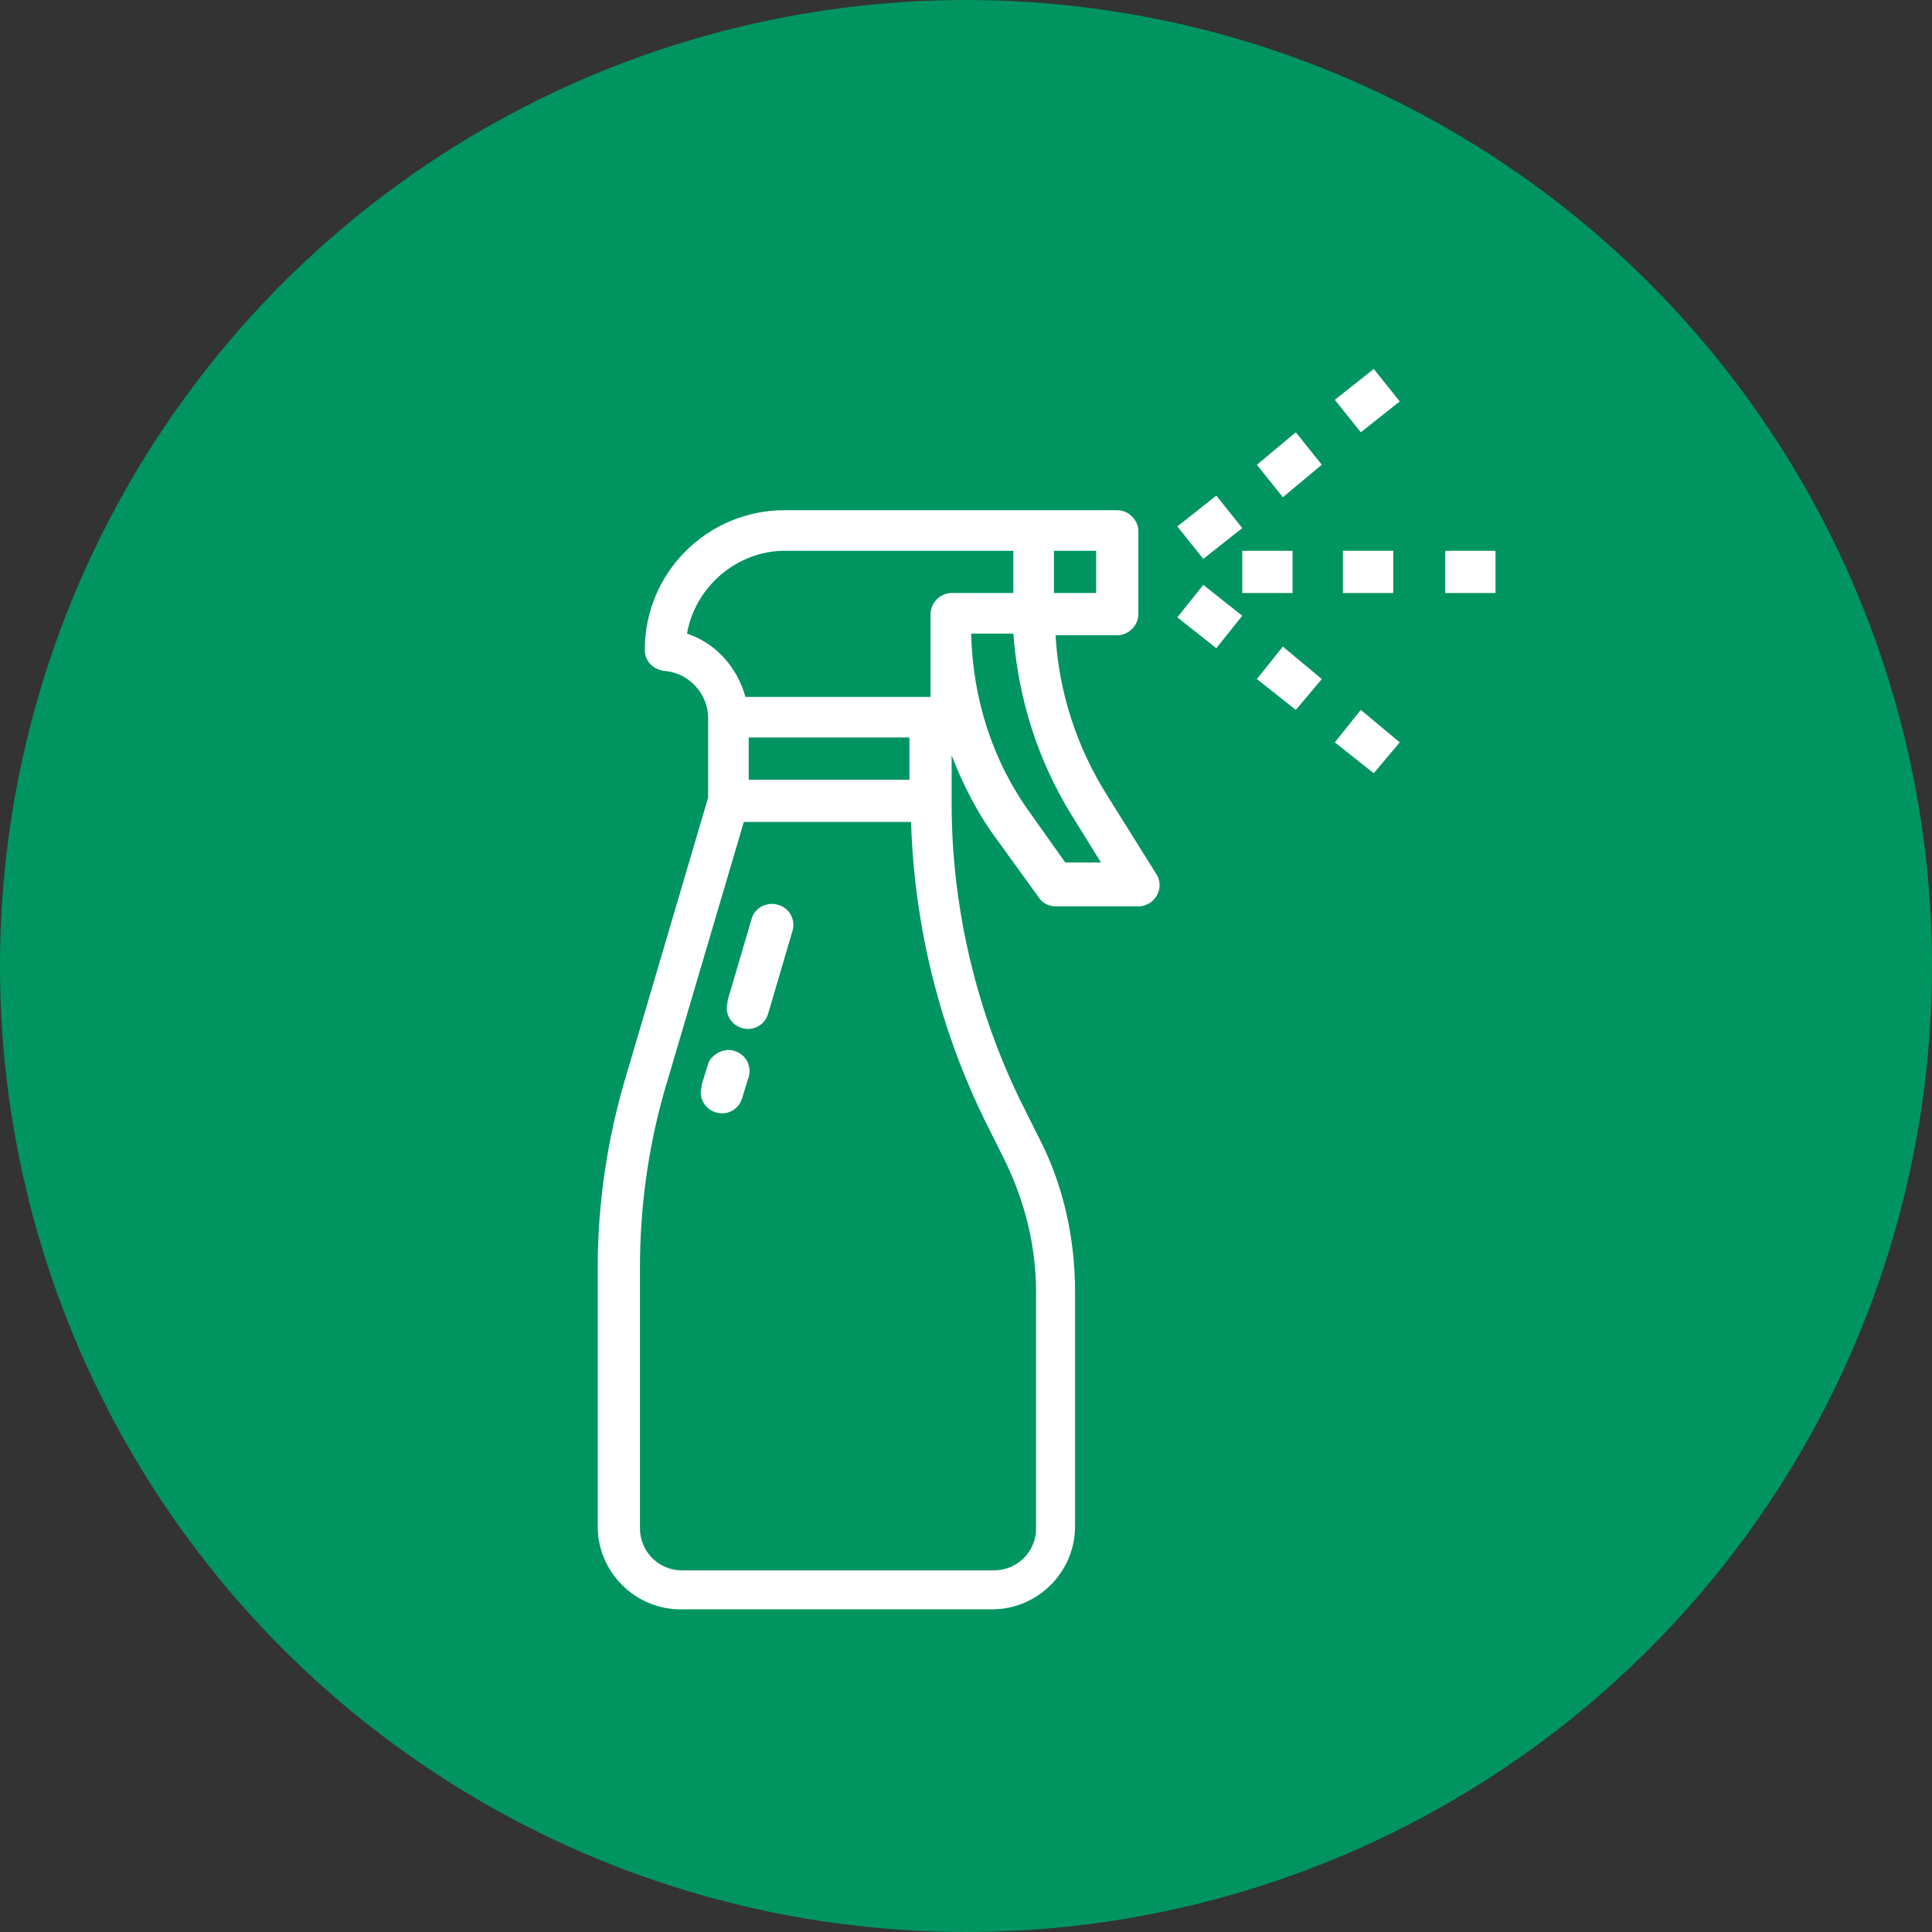<?xml version="1.0" encoding="utf-8"?>
<!-- Generator: Adobe Illustrator 25.0.1, SVG Export Plug-In . SVG Version: 6.00 Build 0)  -->
<svg version="1.1" id="Layer_1" xmlns="http://www.w3.org/2000/svg" xmlns:xlink="http://www.w3.org/1999/xlink" x="0px" y="0px"
	 viewBox="0 0 119 119" style="enable-background:new 0 0 119 119;" xml:space="preserve">
<rect x="0" y="0" width="119" height="119" fill="#333333" stroke="none"/>
<style type="text/css">
	.st0{fill:#009460;}
	.st1{fill:#FFFFFF;}
</style>
<g id="Group_475" transform="translate(-912 -3178)">
	<circle id="Ellipse_293" class="st0" cx="971.5" cy="3237.5" r="59.5"/>
	<g id="outline" transform="translate(948.816 3200.726)">
		<path id="Path_399" class="st1" d="M26.2,45.4l1,2c1.5,2.9,2.2,6.2,2.2,9.4v14.5c0,2.8-2.3,5.1-5.1,5.1H5.1
			c-2.8,0-5.1-2.3-5.1-5.1v-16c0-3.9,0.6-7.9,1.7-11.6l5.1-17.3v-4.9c0-1.5-1.2-2.8-2.7-2.9c-0.7-0.1-1.2-0.6-1.2-1.3
			c0-4.8,3.9-8.6,8.6-8.6H32c0.7,0,1.3,0.6,1.3,1.3v5.1c0,0.7-0.6,1.3-1.3,1.3h-3.8c0.2,3.5,1.3,6.9,3.2,9.9l3,4.8
			c0.4,0.6,0.2,1.4-0.4,1.8c-0.2,0.1-0.4,0.2-0.7,0.2h-5.1c-0.4,0-0.8-0.2-1-0.5l-2.6-3.6c-1.2-1.6-2.1-3.4-2.8-5.2v3
			C21.8,33.1,23.3,39.6,26.2,45.4z M2.6,55.4v16c0,1.4,1.1,2.6,2.6,2.6h19.2c1.4,0,2.6-1.1,2.6-2.6V56.9c0-2.9-0.7-5.7-2-8.3l-1-2
			c-2.9-5.8-4.5-12.2-4.7-18.7H9L4.1,44.5C3.1,48,2.6,51.7,2.6,55.4z M9.3,25.3h9.9v-2.6H9.3L9.3,25.3z M5.5,16.3
			c1.8,0.6,3.1,2.1,3.6,3.9h11.4v-5.1c0-0.7,0.6-1.3,1.3-1.3h3.8v-2.6H11.5C8.6,11.2,6,13.4,5.5,16.3L5.5,16.3z M30.7,11.2h-2.6v2.6
			h2.6V11.2z M26.6,27.3l2.2,3.1H31l-1.8-2.9c-2.1-3.4-3.3-7.2-3.6-11.2H23C23.1,20.3,24.3,24.1,26.6,27.3z"/>
		<path id="Path_401" class="st1" d="M49.4,2l-1.6-2l-2.4,1.9l1.6,2L49.4,2z"/>
		<path id="Path_402" class="st1" d="M39.7,9.8l-1.6-2l-2.4,1.9l1.6,2L39.7,9.8z"/>
		<path id="Path_403" class="st1" d="M44.6,5.9l-1.6-2l-2.4,2l1.6,2L44.6,5.9z"/>
		<path id="Path_404" class="st1" d="M42.8,11.2h-3.1v2.6h3.1L42.8,11.2z"/>
		<path id="Path_405" class="st1" d="M49,11.2h-3.1v2.6H49L49,11.2z"/>
		<path id="Path_406" class="st1" d="M55.3,11.2h-3.1v2.6h3.1V11.2z"/>
		<path id="Path_407" class="st1" d="M49.4,23l-2.4-2l-1.6,2l2.4,1.9L49.4,23z"/>
		<path id="Path_408" class="st1" d="M39.7,15.2l-2.4-1.9l-1.6,2l2.4,1.9L39.7,15.2z"/>
		<path id="Path_409" class="st1" d="M44.6,19.1l-2.4-2l-1.6,2l2.4,1.9L44.6,19.1z"/>
		<path id="Path_410" class="st1" d="M8.4,42c0.7,0.2,1.1,0.9,0.9,1.6c0,0,0,0,0,0l-0.4,1.3C8.7,45.6,8,46,7.3,45.8
			s-1.1-0.9-0.9-1.6c0,0,0,0,0-0.1l0.4-1.3C7,42.2,7.8,41.8,8.4,42z"/>
		<path id="Path_411" class="st1" d="M11.1,33c0.7,0.2,1.1,0.9,0.9,1.6c0,0,0,0,0,0l-1.5,5.1c-0.2,0.7-0.9,1.1-1.6,0.9
			c-0.7-0.2-1.1-0.9-0.9-1.6c0,0,0,0,0-0.1l1.5-5.1C9.7,33.2,10.4,32.8,11.1,33z"/>
	</g>
</g>
</svg>
